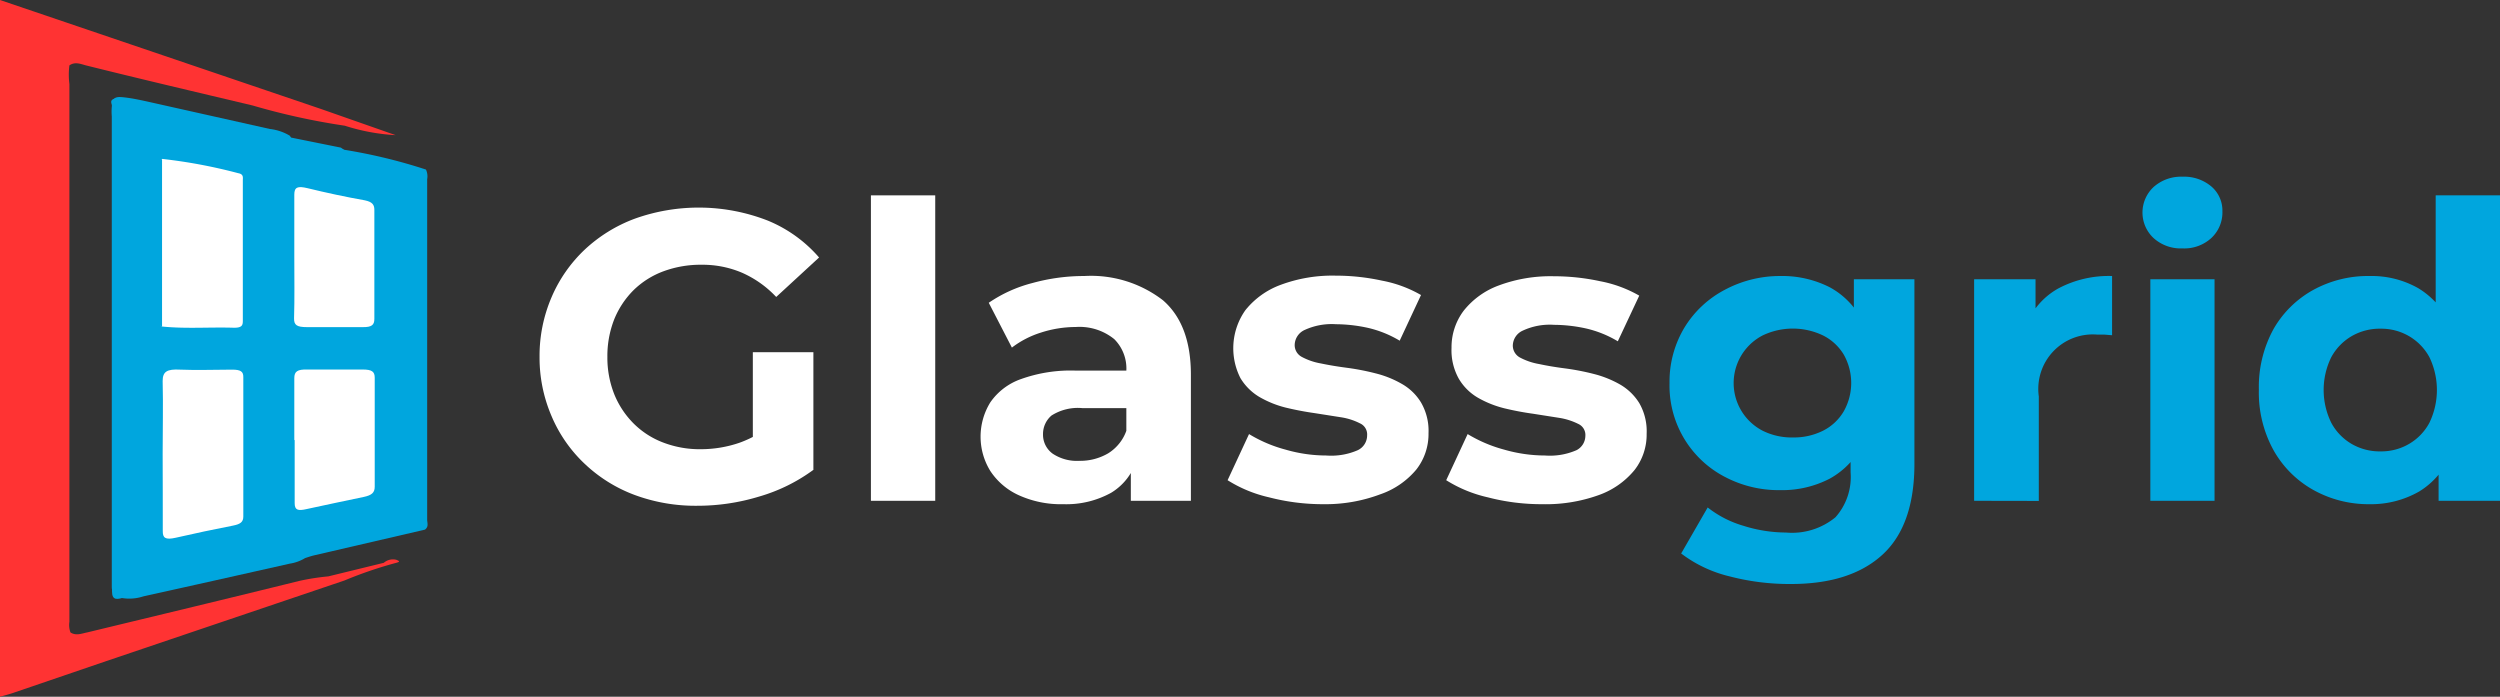 <svg id="Layer_1" data-name="Layer 1" xmlns="http://www.w3.org/2000/svg" viewBox="0 0 206.42 57.53"><rect x="0" y="0" width="206.42" height="57.53" fill="#333333" stroke="none"/><defs><style>.cls-1{fill:#fff;}.cls-2{fill:#00a6de;}.cls-3{fill:#f33;}.cls-4{fill:#fff;}</style></defs><path class="cls-1" d="M57.57,41.76a14.47,14.47,0,0,1-5.19-.9,12.17,12.17,0,0,1-4.11-2.57,11.62,11.62,0,0,1-2.72-3.91,12.22,12.22,0,0,1-1-4.93,12.25,12.25,0,0,1,1-4.93,11.75,11.75,0,0,1,2.73-3.91,12.33,12.33,0,0,1,4.15-2.56,15.68,15.68,0,0,1,10.93.15,11.25,11.25,0,0,1,4.27,3.06l-3.54,3.26a8.67,8.67,0,0,0-2.82-2,8.32,8.32,0,0,0-3.33-.66,8.84,8.84,0,0,0-3.16.54,7,7,0,0,0-2.47,1.56,7.25,7.25,0,0,0-1.6,2.42,8.29,8.29,0,0,0-.56,3.09,8.21,8.21,0,0,0,.56,3.06,7.29,7.29,0,0,0,1.6,2.43,6.94,6.94,0,0,0,2.45,1.58,8.43,8.43,0,0,0,3.11.55,9.82,9.82,0,0,0,3.18-.53,9.18,9.18,0,0,0,3-1.78l3.13,4A14.24,14.24,0,0,1,62.68,41,17.47,17.47,0,0,1,57.57,41.76ZM62.16,38V29.08h5v9.65Z"/><path class="cls-1" d="M71.91,41.35V16.13h5.31V41.35Z"/><path class="cls-1" d="M87.79,41.63a8.4,8.4,0,0,1-3.67-.74,5.57,5.57,0,0,1-2.35-2,5.39,5.39,0,0,1,0-5.67,5.14,5.14,0,0,1,2.53-1.92,12.15,12.15,0,0,1,4.52-.7h4.86V33.7H89.39a4.05,4.05,0,0,0-2.57.61,2,2,0,0,0-.7,1.53,1.93,1.93,0,0,0,.8,1.62,3.61,3.61,0,0,0,2.2.59,4.57,4.57,0,0,0,2.38-.62A3.63,3.63,0,0,0,93,35.57L93.84,38a4.77,4.77,0,0,1-2.1,2.69A7.65,7.65,0,0,1,87.79,41.63Zm5.58-.28V37.78L93,37V30.61A3.42,3.42,0,0,0,92,28a4.55,4.55,0,0,0-3.18-1,9.41,9.41,0,0,0-2.87.46,7.77,7.77,0,0,0-2.4,1.24L81.64,25a11.36,11.36,0,0,1,3.6-1.63,16,16,0,0,1,4.29-.58,9.73,9.73,0,0,1,6.49,2q2.31,2,2.31,6.15V41.35Z"/><path class="cls-1" d="M109.28,41.63a17.64,17.64,0,0,1-4.51-.57,10.94,10.94,0,0,1-3.41-1.41l1.77-3.81a11.41,11.41,0,0,0,3,1.28,12.12,12.12,0,0,0,3.38.49,5.46,5.46,0,0,0,2.6-.44,1.35,1.35,0,0,0,.77-1.22,1,1,0,0,0-.6-1,5.16,5.16,0,0,0-1.58-.5l-2.16-.34c-.78-.11-1.57-.26-2.36-.45a8.35,8.35,0,0,1-2.17-.87,4.51,4.51,0,0,1-1.59-1.57,5.44,5.44,0,0,1,.41-5.61,6.68,6.68,0,0,1,2.91-2.09,12.23,12.23,0,0,1,4.56-.76,17.88,17.88,0,0,1,3.8.41,10.24,10.24,0,0,1,3.23,1.19l-1.76,3.77a9.05,9.05,0,0,0-2.67-1.07,12.62,12.62,0,0,0-2.6-.29,5.33,5.33,0,0,0-2.59.48,1.39,1.39,0,0,0-.81,1.22,1.1,1.1,0,0,0,.59,1,5.19,5.19,0,0,0,1.58.54q1,.21,2.16.36a20,20,0,0,1,2.36.46,8.35,8.35,0,0,1,2.16.87,4.37,4.37,0,0,1,1.58,1.53,4.65,4.65,0,0,1,.62,2.53,4.76,4.76,0,0,1-1,3,6.71,6.71,0,0,1-3,2.06A12.84,12.84,0,0,1,109.28,41.63Z"/><path class="cls-1" d="M127.33,41.63a17.56,17.56,0,0,1-4.5-.57,11,11,0,0,1-3.42-1.41l1.77-3.81a11.56,11.56,0,0,0,3,1.28,12.24,12.24,0,0,0,3.39.49,5.49,5.49,0,0,0,2.6-.44A1.34,1.34,0,0,0,130.9,36a1,1,0,0,0-.59-1,5.35,5.35,0,0,0-1.58-.5l-2.16-.34q-1.17-.16-2.37-.45a8.49,8.49,0,0,1-2.17-.87,4.4,4.4,0,0,1-1.58-1.57,4.81,4.81,0,0,1-.6-2.55,5,5,0,0,1,1-3.06,6.59,6.59,0,0,1,2.9-2.09,12.23,12.23,0,0,1,4.56-.76,18,18,0,0,1,3.81.41,10.33,10.33,0,0,1,3.23,1.19l-1.77,3.77a9,9,0,0,0-2.67-1.07,12.55,12.55,0,0,0-2.6-.29,5.26,5.26,0,0,0-2.58.48,1.38,1.38,0,0,0-.82,1.22,1.12,1.12,0,0,0,.59,1,5.26,5.26,0,0,0,1.59.54c.65.14,1.37.26,2.15.36a20.2,20.2,0,0,1,2.37.46,8.64,8.64,0,0,1,2.16.87,4.53,4.53,0,0,1,1.58,1.53,4.65,4.65,0,0,1,.61,2.53,4.76,4.76,0,0,1-1,3A6.74,6.74,0,0,1,132,40.88,12.9,12.9,0,0,1,127.33,41.63Z"/><path class="cls-2" d="M147,40.47a9.55,9.55,0,0,1-4.61-1.11,8.48,8.48,0,0,1-4.54-7.73A8.65,8.65,0,0,1,139.11,27a8.54,8.54,0,0,1,3.3-3.07A9.65,9.65,0,0,1,147,22.79a8.64,8.64,0,0,1,4.08.93,6.48,6.48,0,0,1,2.75,2.89,11.13,11.13,0,0,1,1,5,11,11,0,0,1-1,5,6.58,6.58,0,0,1-2.75,2.91A8.53,8.53,0,0,1,147,40.47Zm.81,7.75a19.53,19.53,0,0,1-5-.63,10.72,10.72,0,0,1-4-1.89L141,41.9a8.66,8.66,0,0,0,2.94,1.51,11.8,11.8,0,0,0,3.52.56,5.64,5.64,0,0,0,4.09-1.26A5,5,0,0,0,152.8,39V36.22l.34-4.59L153.07,27V23.06h5V38.29q0,5.1-2.65,7.52T147.83,48.22Zm.24-12.1a5.36,5.36,0,0,0,2.48-.56,4.15,4.15,0,0,0,1.7-1.59,4.76,4.76,0,0,0,0-4.7,4.17,4.17,0,0,0-1.7-1.57,5.77,5.77,0,0,0-5,0,4.43,4.43,0,0,0,0,7.86A5.39,5.39,0,0,0,148.07,36.12Z"/><path class="cls-2" d="M163,41.35V23.06h5.07v5.17l-.72-1.5A5.93,5.93,0,0,1,170,23.79a8.9,8.9,0,0,1,4.39-1v4.89l-.61-.05h-.58a4.5,4.5,0,0,0-4.86,5.1v8.63Z"/><path class="cls-2" d="M180.2,20.51a3.35,3.35,0,0,1-2.38-.85,2.88,2.88,0,0,1,0-4.22,3.4,3.4,0,0,1,2.38-.85,3.49,3.49,0,0,1,2.38.8,2.62,2.62,0,0,1,.92,2.06,2.89,2.89,0,0,1-.9,2.19A3.31,3.31,0,0,1,180.2,20.51Zm-2.65,20.84V23.06h5.3V41.35Z"/><path class="cls-2" d="M195.64,41.63A9.33,9.33,0,0,1,191,40.45a8.54,8.54,0,0,1-3.28-3.28,9.85,9.85,0,0,1-1.21-5,9.93,9.93,0,0,1,1.21-5A8.52,8.52,0,0,1,191,23.94a9.41,9.41,0,0,1,4.66-1.15,7.8,7.8,0,0,1,4,1,6.66,6.66,0,0,1,2.69,3.09,12.87,12.87,0,0,1,.95,5.31,13,13,0,0,1-.92,5.28,6.51,6.51,0,0,1-2.63,3.11A8,8,0,0,1,195.64,41.63Zm.92-4.36a4.54,4.54,0,0,0,2.34-.61,4.45,4.45,0,0,0,1.69-1.75,6.23,6.23,0,0,0,0-5.42,4.49,4.49,0,0,0-1.69-1.74,4.54,4.54,0,0,0-2.34-.61,4.61,4.61,0,0,0-2.38.61,4.49,4.49,0,0,0-1.69,1.74,6.14,6.14,0,0,0,0,5.42,4.45,4.45,0,0,0,1.69,1.75A4.61,4.61,0,0,0,196.56,37.27Zm4.79,4.08V37.61l.1-5.44-.34-5.4V16.13h5.31V41.35Z"/><path class="cls-3" d="M32.72,46.22c.21.09.38.15,0,.25a34.18,34.18,0,0,0-4.28,1.46L8.79,54.58,1,57.24c-.3.1-.63.18-1,.29V0L26.51,9l6.16,2.16a16.71,16.71,0,0,1-4.2-.78,56.46,56.46,0,0,1-7.61-1.67C16.27,7.62,11.67,6.54,7.1,5.4c-.43-.11-.9-.33-1.37,0a6.12,6.12,0,0,0,0,1.54q0,22.2,0,44.4a1.75,1.75,0,0,0,.09.88c.47.3.94.08,1.37,0,5.83-1.41,11.68-2.81,17.5-4.25a19.36,19.36,0,0,1,2.42-.38l4.58-1.12A1.15,1.15,0,0,1,32.72,46.22Z"/><path class="cls-2" d="M35.09,43.73l-9.18,2.13c-.24.06-.48.14-.72.22a3.37,3.37,0,0,1-1.27.46c-4,.9-8.05,1.81-12.08,2.7a3.72,3.72,0,0,1-1.82.13.9.9,0,0,1-.79-.86c0-.33,0-.66,0-1q0-19,0-37.91a4.36,4.36,0,0,1,.07-1.25c.15-.42.6-.35,1.05-.3.66.08,1.29.22,1.93.36l10,2.24a4.08,4.08,0,0,1,1.64.55l.06.08c.3.37-.64.91.31,1.19a4.26,4.26,0,0,0,3.16.08,1.37,1.37,0,0,1,1-.18A44.34,44.34,0,0,1,35.17,14a1.31,1.31,0,0,1,.1.8q0,14,0,28.06C35.26,43.16,35.43,43.47,35.09,43.73Z"/><path class="cls-2" d="M23.84,11.32l4.31.87.27.19a4.4,4.4,0,0,1-3.4.56C23.14,12.44,23.1,12.5,23.84,11.32Z"/><path class="cls-3" d="M5.59,5c0,1.89,0,3.78,0,5.67V51.47c0,.36,0,.72,0,1.08-.63-.18-.27-.54-.28-.79q0-21.18,0-42.35V5.09s0-.07.05-.07Z"/><path class="cls-4" d="M13.38,13.12a42.88,42.88,0,0,1,6.29,1.18c.46.08.38.36.38.6,0,3.84,0,7.69,0,11.53,0,.37,0,.65-.77.63-2-.06-3.93.1-5.9-.1-.21-.14-.16-.33-.16-.51V13.64C13.23,13.46,13.19,13.27,13.38,13.12Z"/><path class="cls-4" d="M13.43,37.46c0-2,.05-4,0-6,0-.78.36-1,1.44-.94,1.43.06,2.87,0,4.3,0,.69,0,.93.15.92.62q0,5.76,0,11.51c0,.45-.24.63-.86.75-1.58.31-3.16.64-4.72,1-.88.2-1.08,0-1.07-.56C13.45,41.72,13.43,39.59,13.43,37.46Z"/><path class="cls-4" d="M24.3,36.35c0-1.71,0-3.42,0-5.13,0-.55.26-.73,1.07-.71,1.52,0,3,0,4.57,0,.78,0,1,.18,1,.68q0,4.5,0,9c0,.48-.24.7-.9.84-1.58.32-3.15.67-4.71,1-.76.18-1,.07-1-.49,0-1.74,0-3.48,0-5.22Z"/><path class="cls-4" d="M24.3,21.2c0-1.71,0-3.42,0-5.13,0-.62.27-.73,1.1-.53,1.56.38,3.14.72,4.72,1,.63.13.79.37.79.79,0,3,0,6,0,9,0,.49-.2.7-1,.68-1.52,0-3.05,0-4.57,0-.83,0-1.07-.17-1.06-.72C24.33,24.63,24.3,22.92,24.3,21.2Z"/><path class="cls-2" d="M10.39,49.28c-.73.25-1.14.31-1.14-.45,0-13.35,0-26.71,0-40.06,0-.21-.29-.55.32-.65q0,20.1,0,40.19C9.59,48.77,9.66,49.13,10.39,49.28Z"/><path class="cls-2" d="M13.38,13.12q0,6.93,0,13.84c-.47-.21-.29-.54-.29-.82q0-6.09,0-12.19C13.1,13.67,12.93,13.34,13.38,13.12Z"/></svg>